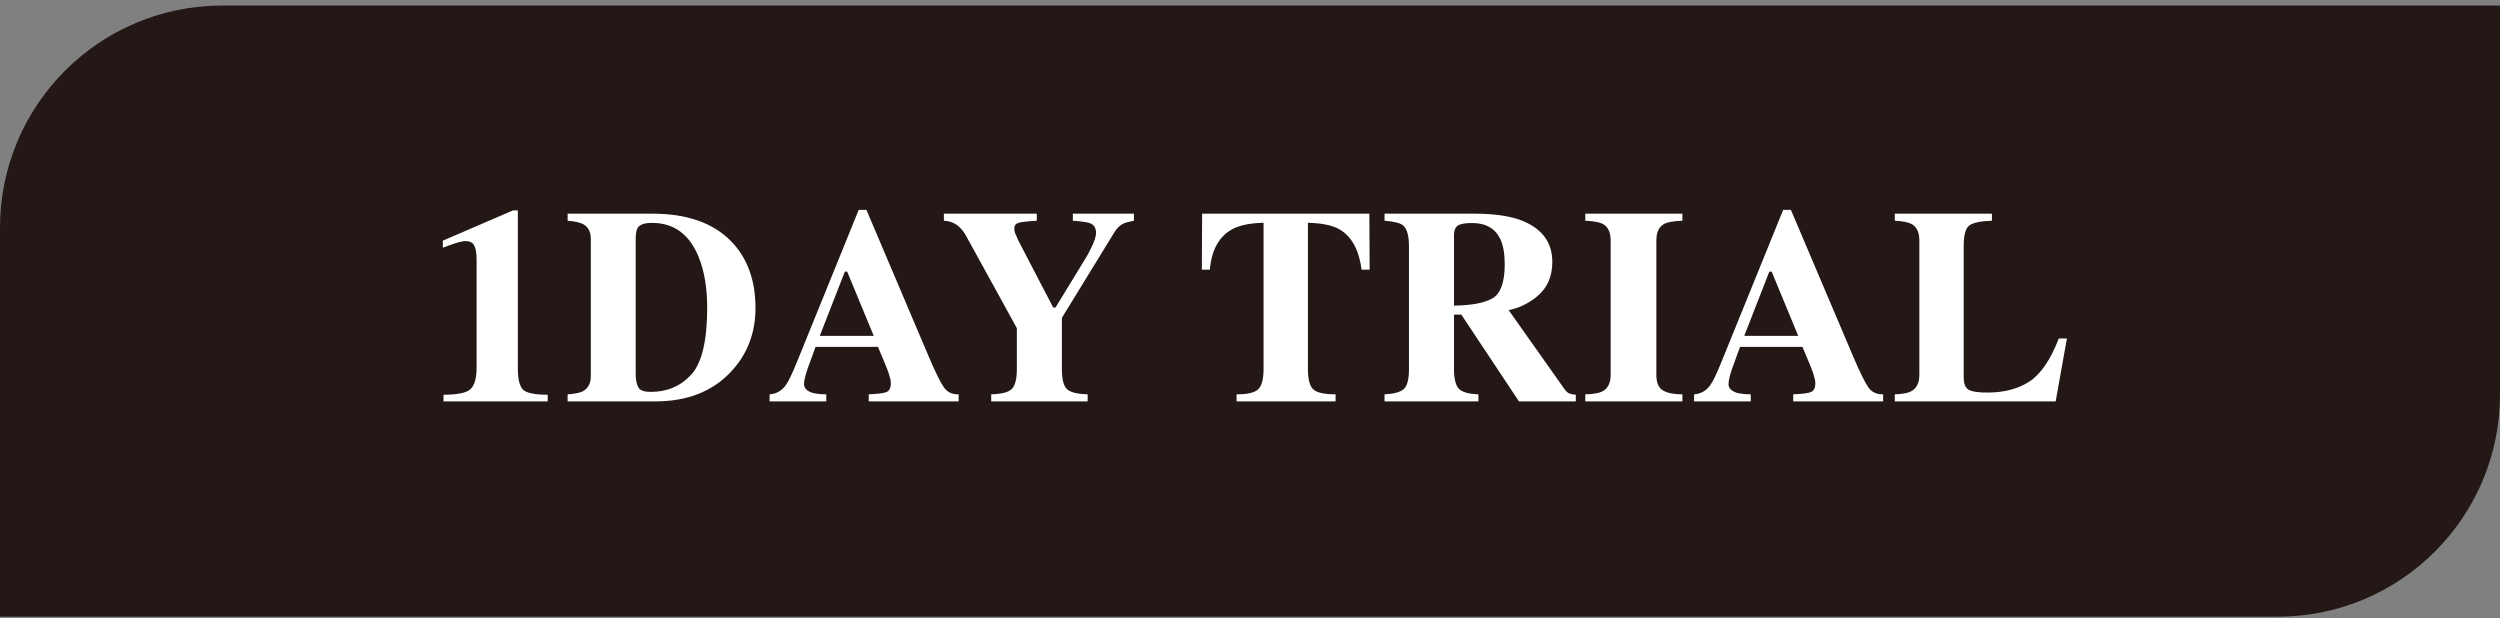 <svg width="360" height="89" viewBox="0 0 360 89" fill="none" xmlns="http://www.w3.org/2000/svg">
<rect x="0" y="0" width="360" height="89" fill="#808080" stroke="none"/>
<path d="M0 32.8C0 15.127 14.327 0.8 32 0.8H360V56.8C360 74.473 345.673 88.8 328 88.8H0V32.8Z" fill="#231815"/>
<path d="M63.867 56.843C65.898 56.843 67.201 56.569 67.773 56.023C68.346 55.463 68.633 54.408 68.633 52.858V37.448C68.633 36.459 68.516 35.755 68.281 35.339C68.06 34.922 67.643 34.714 67.031 34.714C66.706 34.714 66.204 34.825 65.527 35.046C65.098 35.176 64.512 35.384 63.77 35.671V34.655L73.867 30.3H74.57V53.093C74.57 54.551 74.805 55.541 75.273 56.062C75.742 56.582 76.94 56.843 78.867 56.843V57.8H63.867V56.843ZM81.738 56.784C82.741 56.719 83.463 56.576 83.906 56.355C84.688 55.951 85.078 55.215 85.078 54.148V34.421C85.078 33.392 84.707 32.676 83.965 32.273C83.535 32.038 82.793 31.875 81.738 31.784V30.769H93.965C98.9 30.769 102.663 32.084 105.254 34.714C107.611 37.11 108.789 40.326 108.789 44.362C108.789 47.982 107.604 51.048 105.234 53.562C102.565 56.387 98.945 57.8 94.375 57.8H81.738V56.784ZM91.543 54.108C91.582 54.929 91.732 55.521 91.992 55.886C92.266 56.25 92.838 56.433 93.711 56.433C96.081 56.433 98.027 55.599 99.551 53.933C101.074 52.253 101.836 49.037 101.836 44.284C101.836 41.459 101.426 39.03 100.605 36.999C99.277 33.731 97.038 32.097 93.887 32.097C92.845 32.097 92.168 32.318 91.856 32.761C91.647 33.047 91.543 33.601 91.543 34.421V54.108ZM125.82 48.366L121.992 39.108H121.66L118.047 48.366H125.82ZM110.82 56.784C111.784 56.719 112.559 56.283 113.145 55.476C113.522 54.968 114.062 53.848 114.766 52.116L123.652 30.222H124.766L133.691 51.237C134.694 53.594 135.443 55.117 135.938 55.808C136.432 56.485 137.135 56.81 138.047 56.784V57.8H125.098V56.784C126.4 56.732 127.253 56.621 127.656 56.452C128.073 56.283 128.281 55.853 128.281 55.163C128.281 54.851 128.177 54.375 127.969 53.737C127.839 53.36 127.663 52.904 127.441 52.37L126.426 49.948H117.441C116.855 51.537 116.478 52.572 116.309 53.054C115.957 54.082 115.781 54.831 115.781 55.3C115.781 55.873 116.165 56.289 116.934 56.55C117.389 56.693 118.073 56.771 118.984 56.784V57.8H110.82V56.784ZM149.297 30.769V31.784C147.917 31.862 147.031 31.966 146.641 32.097C146.25 32.227 146.055 32.5 146.055 32.917C146.055 33.099 146.087 33.301 146.152 33.523C146.23 33.731 146.4 34.115 146.66 34.675L151.66 44.284H151.992L156.289 37.253C156.562 36.823 156.849 36.296 157.148 35.671C157.604 34.72 157.832 34.017 157.832 33.562C157.832 32.858 157.552 32.39 156.992 32.155C156.615 31.999 155.781 31.875 154.492 31.784V30.769H163.281V31.784C162.643 31.901 162.135 32.038 161.758 32.194C161.276 32.442 160.872 32.819 160.547 33.327L152.91 45.769V53.132C152.91 54.655 153.171 55.638 153.691 56.081C154.212 56.511 155.189 56.745 156.621 56.784V57.8H142.734V56.784C144.219 56.745 145.202 56.491 145.684 56.023C146.178 55.554 146.426 54.59 146.426 53.132V47.253L139.121 33.972C138.639 33.099 138.047 32.487 137.344 32.136C136.875 31.914 136.4 31.797 135.918 31.784V30.769H149.297ZM173.105 30.769H197.188L197.227 38.835H196.074C195.697 35.957 194.616 34.011 192.832 32.995C191.829 32.435 190.332 32.129 188.34 32.077V53.132C188.34 54.603 188.594 55.58 189.102 56.062C189.622 56.543 190.697 56.784 192.324 56.784V57.8H178.066V56.784C179.629 56.784 180.664 56.543 181.172 56.062C181.693 55.567 181.953 54.59 181.953 53.132V32.077C180 32.129 178.503 32.435 177.461 32.995C175.547 34.037 174.466 35.983 174.219 38.835H173.066L173.105 30.769ZM199.375 56.784C200.729 56.719 201.654 56.465 202.148 56.023C202.643 55.58 202.891 54.616 202.891 53.132V35.456C202.891 33.907 202.598 32.898 202.012 32.429C201.621 32.116 200.742 31.901 199.375 31.784V30.769H212.246C214.915 30.769 217.077 31.049 218.73 31.608C221.934 32.741 223.535 34.779 223.535 37.722C223.535 39.896 222.734 41.608 221.133 42.858C219.909 43.796 218.613 44.395 217.246 44.655L225.293 56.042C225.514 56.355 225.749 56.563 225.996 56.667C226.243 56.758 226.549 56.817 226.914 56.843V57.8H218.73L210.43 45.3H209.375V53.132C209.375 54.538 209.609 55.489 210.078 55.983C210.547 56.465 211.484 56.732 212.891 56.784V57.8H199.375V56.784ZM209.375 44.011C211.992 43.972 213.861 43.607 214.98 42.917C216.113 42.214 216.68 40.599 216.68 38.073C216.68 36.524 216.465 35.3 216.035 34.401C215.293 32.878 213.939 32.116 211.973 32.116C210.905 32.116 210.202 32.253 209.863 32.526C209.538 32.787 209.375 33.223 209.375 33.835V44.011ZM228.281 56.784C229.414 56.758 230.228 56.621 230.723 56.374C231.53 55.957 231.934 55.157 231.934 53.972V34.616C231.934 33.431 231.549 32.637 230.781 32.233C230.312 31.986 229.479 31.836 228.281 31.784V30.769H242.266V31.784C241.016 31.836 240.156 31.98 239.688 32.214C238.906 32.617 238.516 33.418 238.516 34.616V53.972C238.516 55.092 238.828 55.84 239.453 56.218C240.078 56.595 241.016 56.784 242.266 56.784V57.8H228.281V56.784ZM258.945 48.366L255.117 39.108H254.785L251.172 48.366H258.945ZM243.945 56.784C244.909 56.719 245.684 56.283 246.27 55.476C246.647 54.968 247.188 53.848 247.891 52.116L256.777 30.222H257.891L266.816 51.237C267.819 53.594 268.568 55.117 269.062 55.808C269.557 56.485 270.26 56.81 271.172 56.784V57.8H258.223V56.784C259.525 56.732 260.378 56.621 260.781 56.452C261.198 56.283 261.406 55.853 261.406 55.163C261.406 54.851 261.302 54.375 261.094 53.737C260.964 53.36 260.788 52.904 260.566 52.37L259.551 49.948H250.566C249.98 51.537 249.603 52.572 249.434 53.054C249.082 54.082 248.906 54.831 248.906 55.3C248.906 55.873 249.29 56.289 250.059 56.55C250.514 56.693 251.198 56.771 252.109 56.784V57.8H243.945V56.784ZM272.852 56.784C273.945 56.745 274.727 56.602 275.195 56.355C275.99 55.938 276.387 55.144 276.387 53.972V34.616C276.387 33.444 276.009 32.657 275.254 32.253C274.811 32.005 274.01 31.849 272.852 31.784V30.769H286.836V31.784C285.208 31.836 284.121 32.064 283.574 32.468C283.04 32.871 282.773 33.867 282.773 35.456V54.343C282.773 55.228 283.001 55.814 283.457 56.101C283.926 56.387 284.831 56.53 286.172 56.53C288.581 56.53 290.599 56.003 292.227 54.948C293.867 53.88 295.28 51.81 296.465 48.737H297.637L296.016 57.8H272.852V56.784Z" fill="white"/>
</svg>
